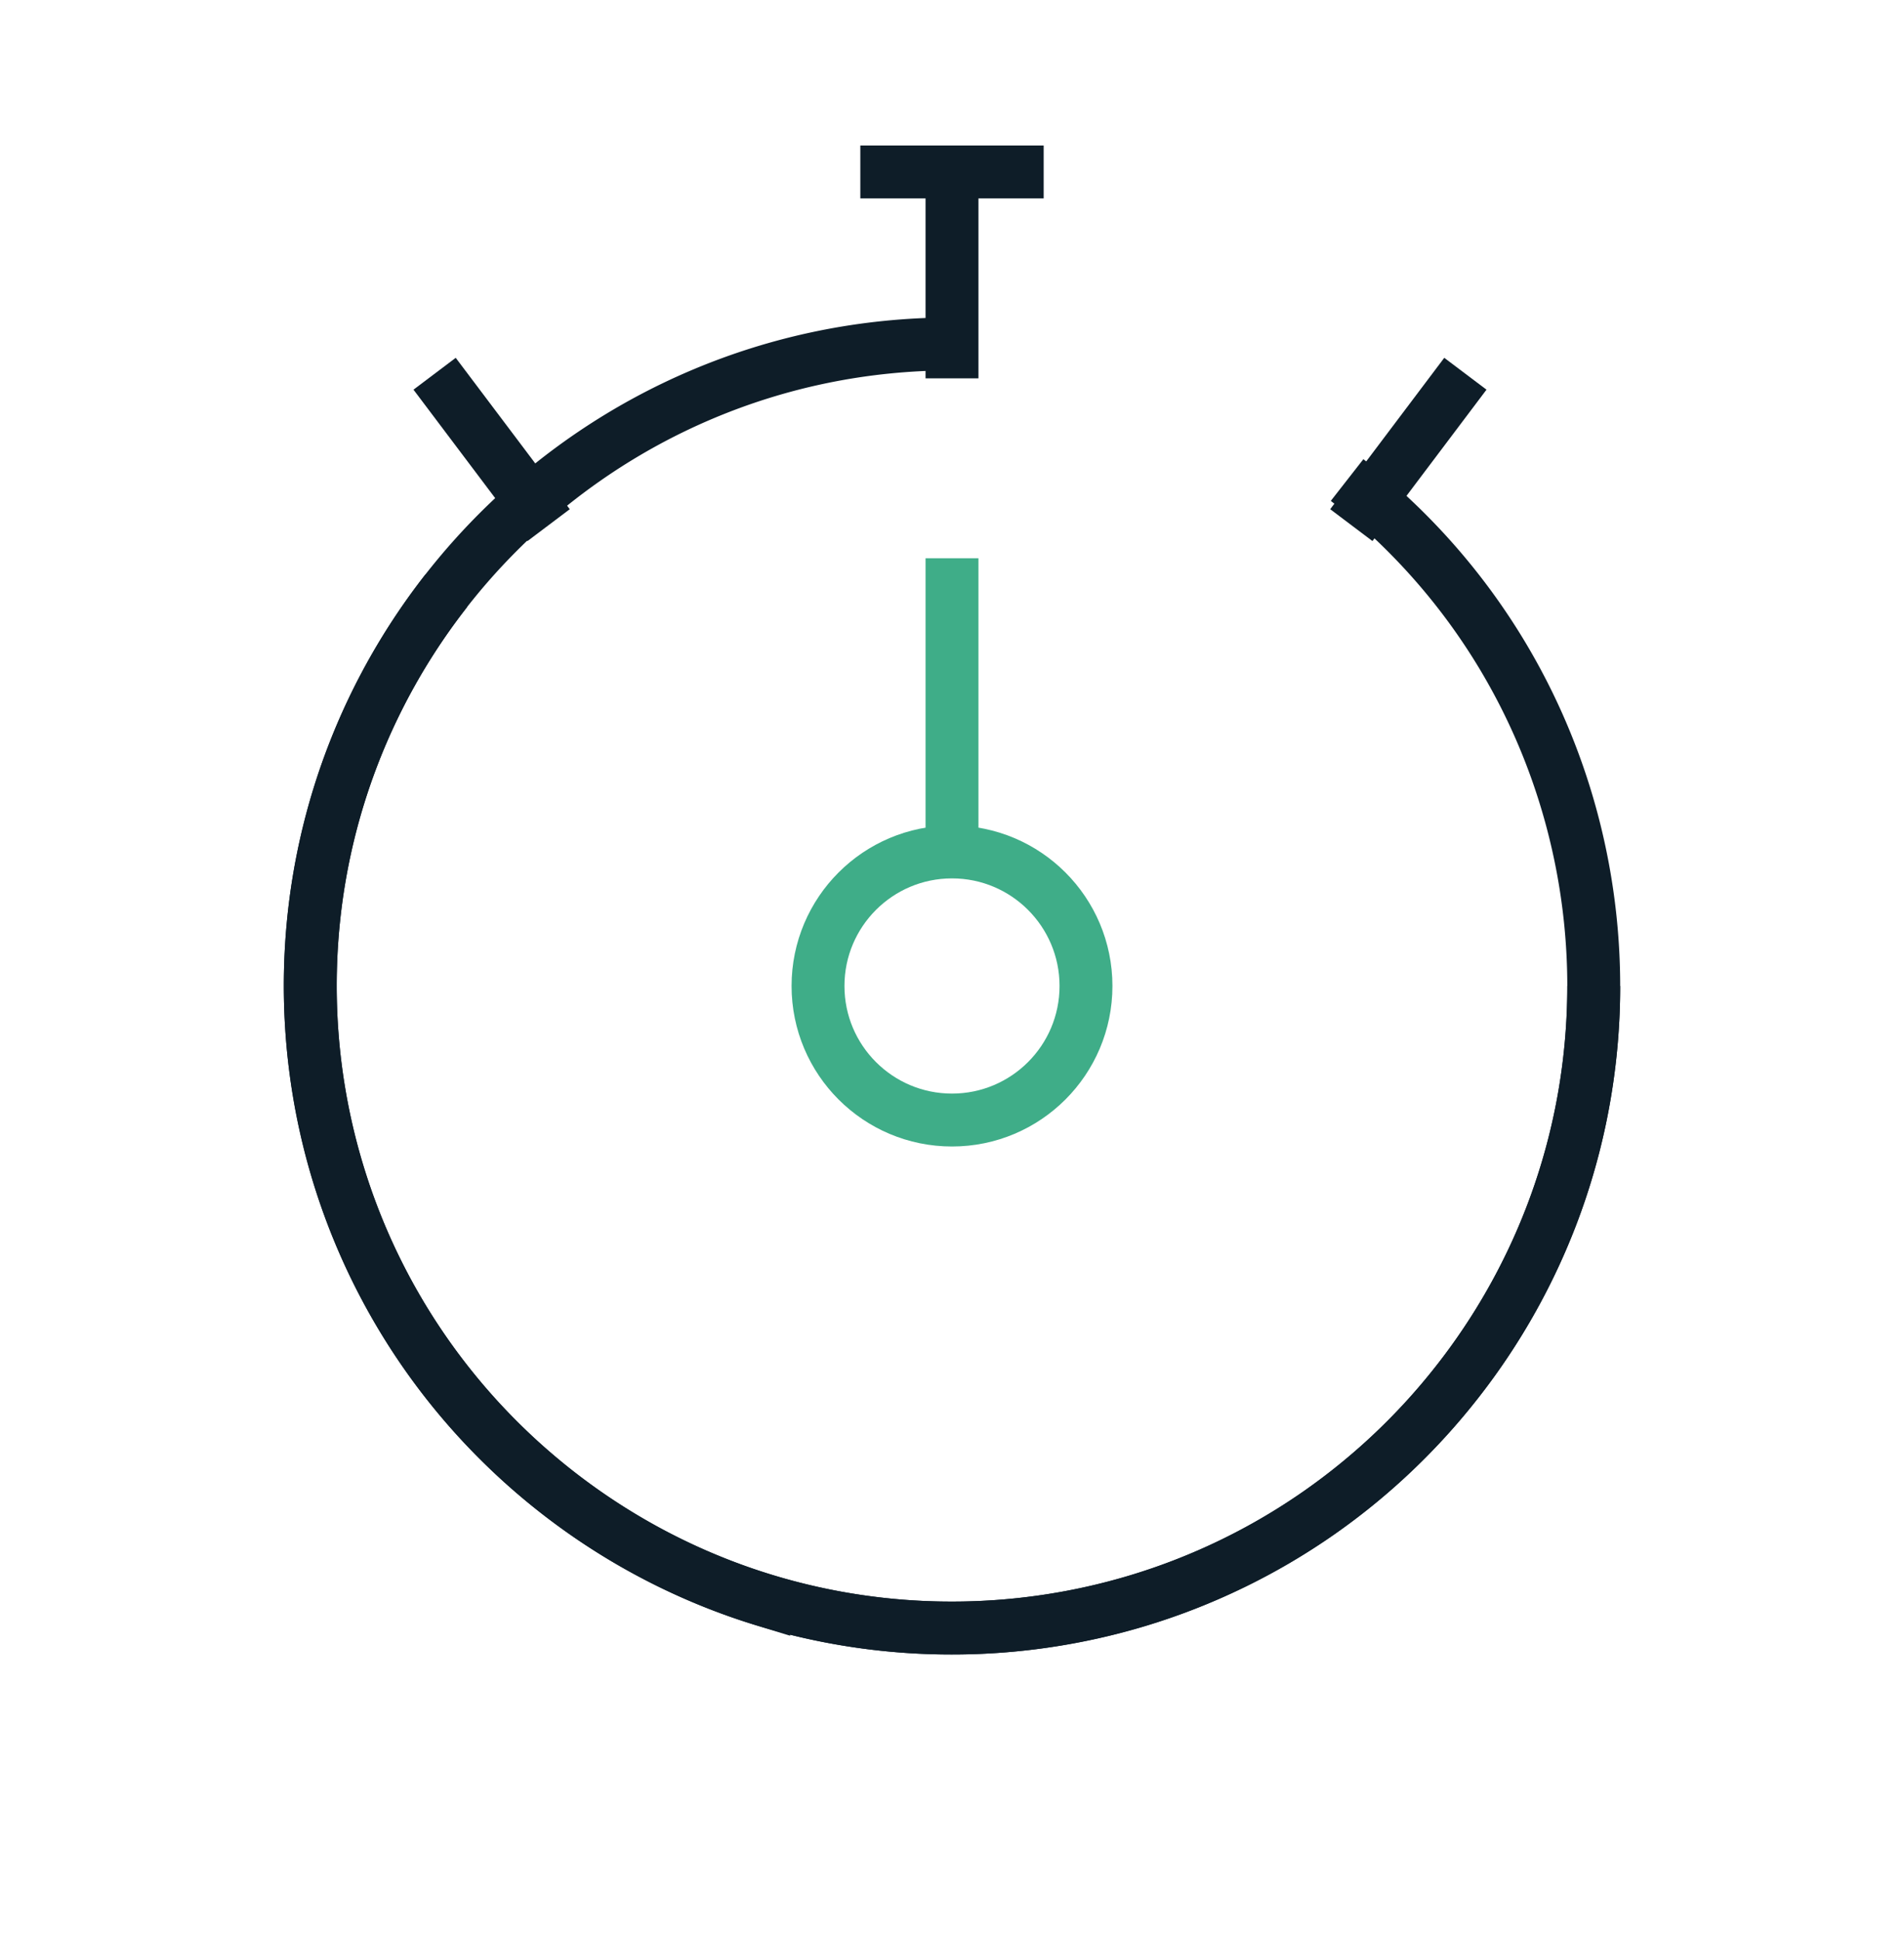 <svg width="108" height="110" viewBox="0 0 108 110" xmlns="http://www.w3.org/2000/svg">
    <g transform="translate(2)" stroke-width="3" fill="none" fill-rule="evenodd">
        <path d="M52 19.5c-20.103 0-36.4 16.297-36.4 36.4 0 16.385 10.826 30.242 25.715 34.807A36.394 36.394 0 0 0 52 92.3a36.4 36.4 0 0 0 10.546-1.551C77.506 86.227 88.4 72.336 88.4 55.9" stroke="#0E1D28"/>
        <path d="M23.316 33.49C10.94 49.33 13.748 72.207 29.59 84.584 42.502 94.67 60.086 94.67 72.85 85.749a36.394 36.394 0 0 0 7.834-7.439 36.4 36.4 0 0 0 5.27-9.265c5.648-14.573 1.408-31.71-11.544-41.829" stroke="#0E1D28"/>
        <circle stroke="#3FAD88" cx="52" cy="55.9" r="7.6"/>
        <path stroke="#3FAD88" stroke-linecap="square" d="M52 47.45v-14.3"/>
        <path stroke="#0E1D28" d="M52 21.45v-10.4M74.651 29.772l6.469-8.583M29.12 29.772l-6.468-8.583M46.8 9.75h10.4"/>
    </g>
</svg>
